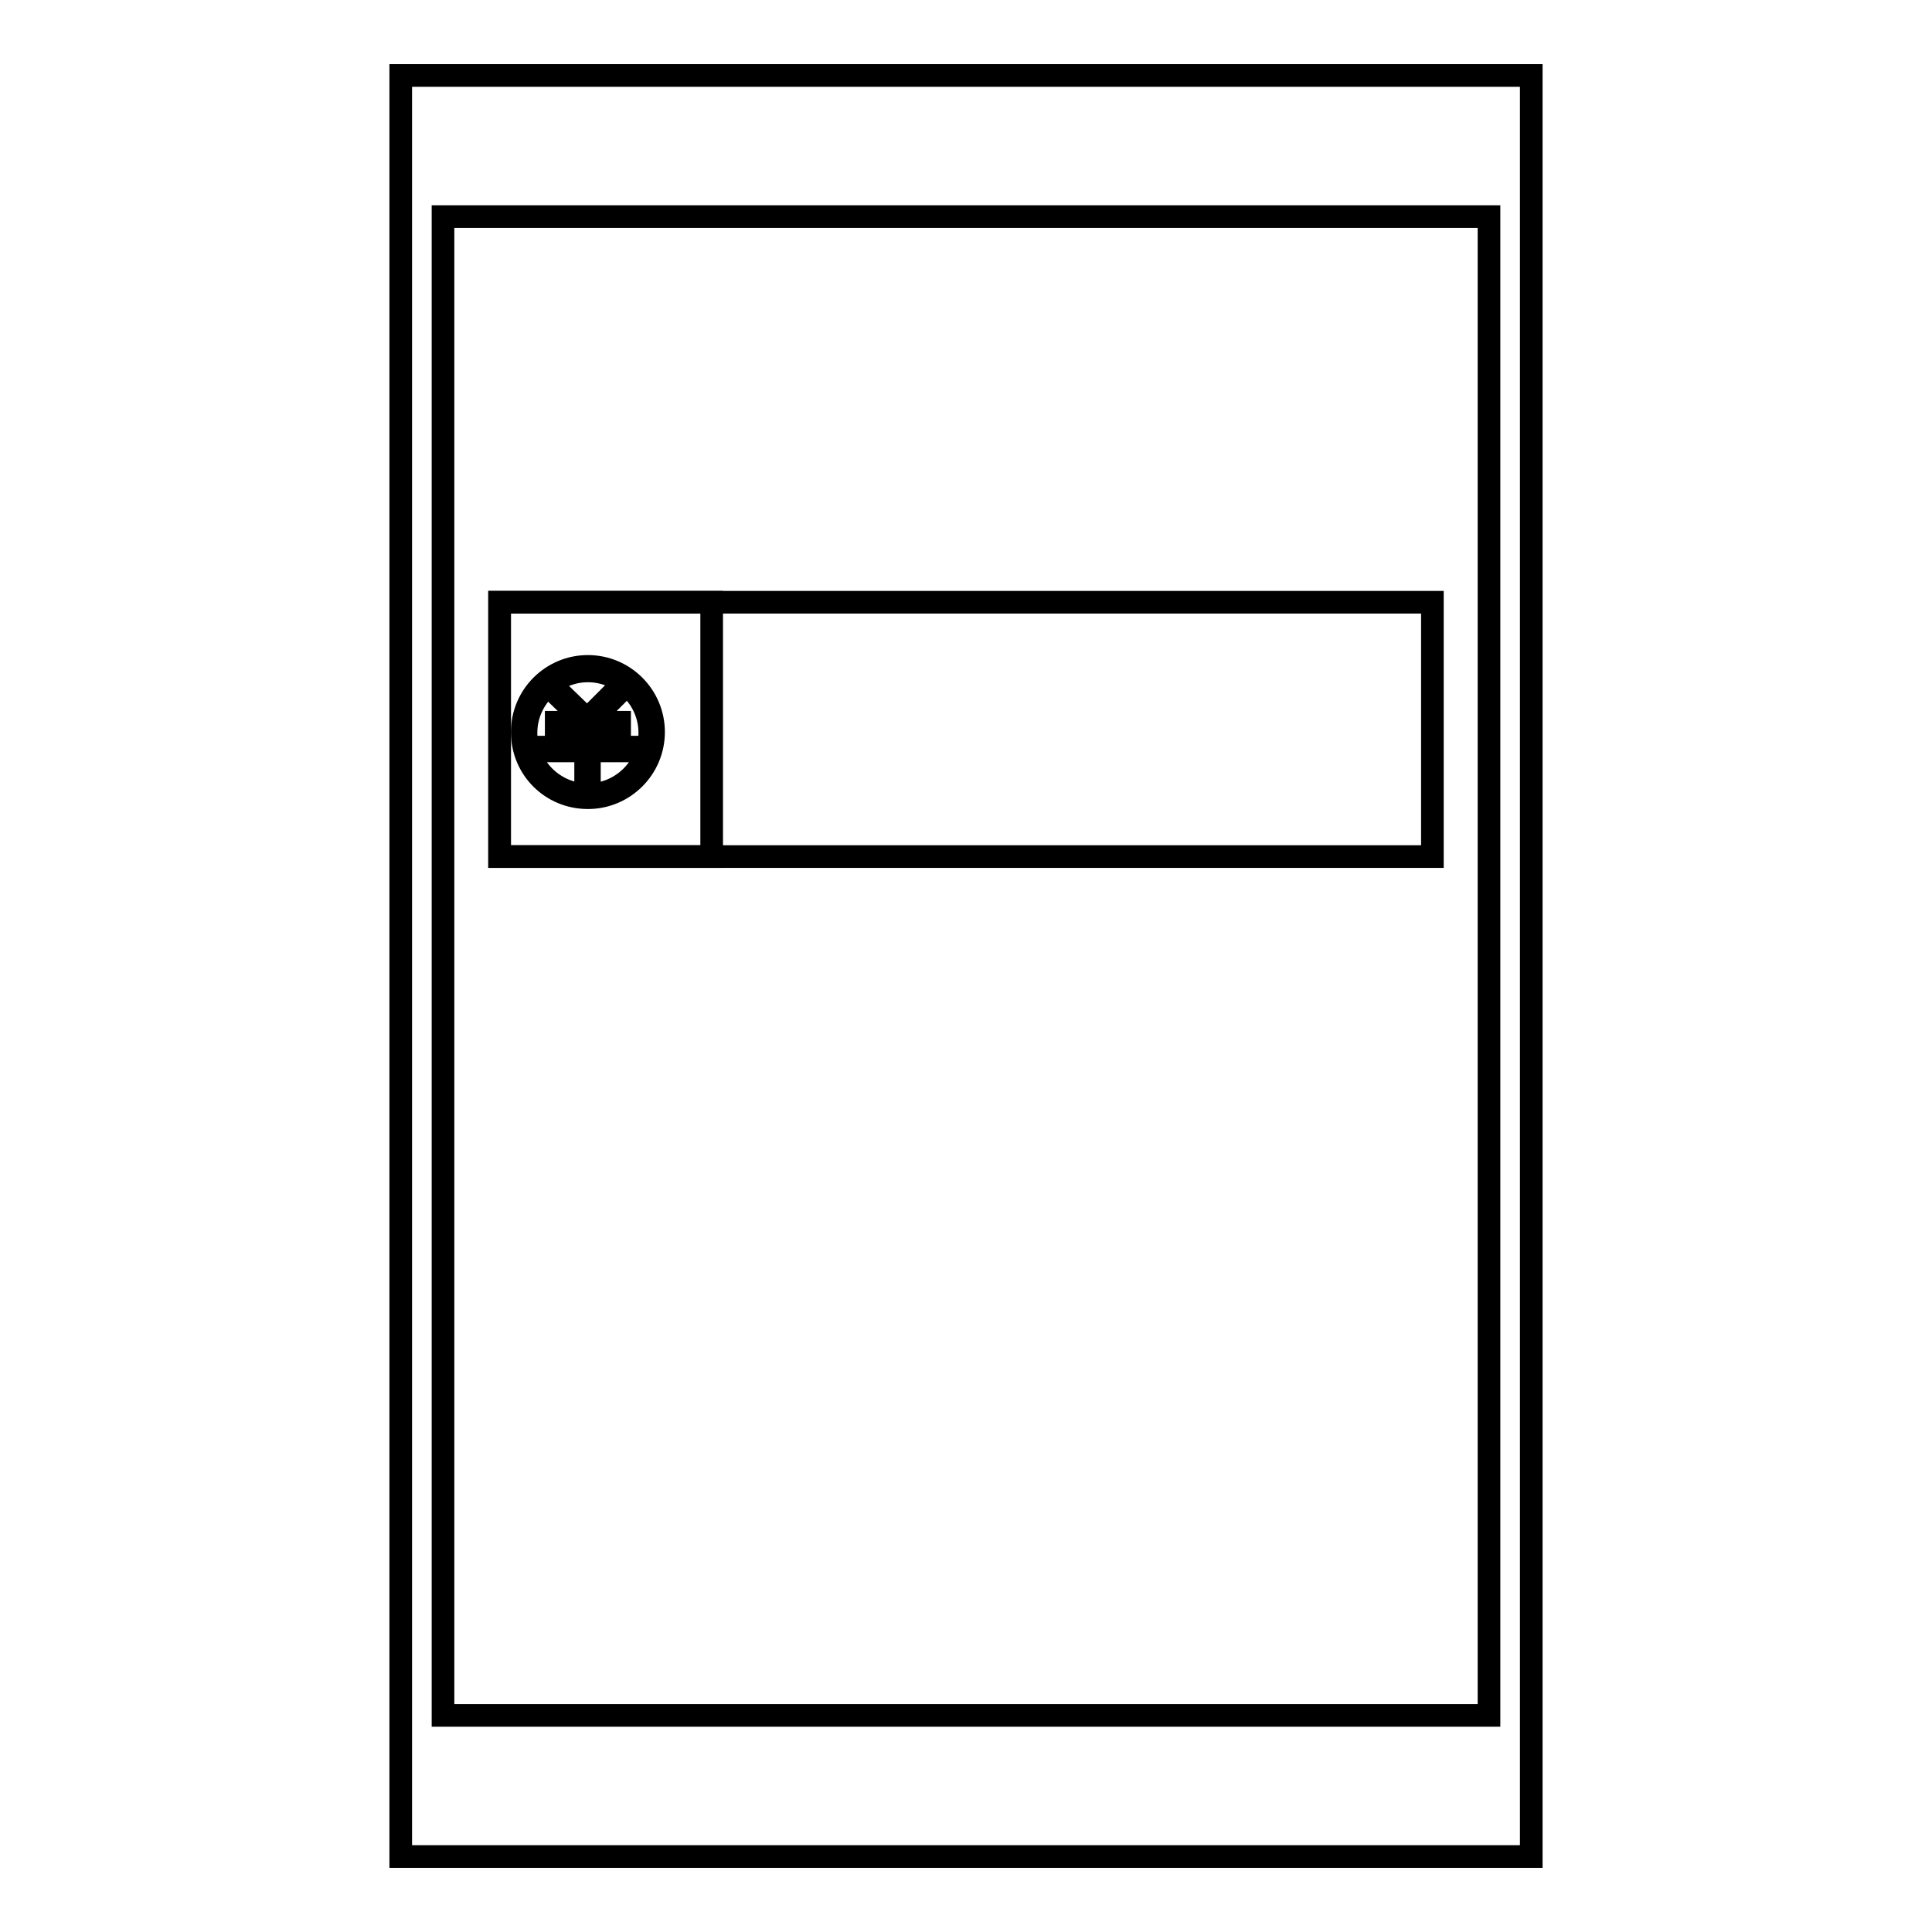 <?xml version="1.0" encoding="utf-8"?>
<!-- Svg Vector Icons : http://www.onlinewebfonts.com/icon -->
<!DOCTYPE svg PUBLIC "-//W3C//DTD SVG 1.1//EN" "http://www.w3.org/Graphics/SVG/1.1/DTD/svg11.dtd">
<svg version="1.1" xmlns="http://www.w3.org/2000/svg" xmlns:xlink="http://www.w3.org/1999/xlink" x="0px" y="0px" viewBox="0 0 256 256" enable-background="new 0 0 256 256" xml:space="preserve">
<g><g><path stroke-width="3" fill-opacity="0" stroke="#000000"  d="M53.1,10h149.8v236H53.1V10L53.1,10z"/><path stroke-width="3" fill-opacity="0" stroke="#000000"  d="M58.7,28.7h138.6v198.6H58.7V28.7z"/><path stroke-width="3" fill-opacity="0" stroke="#000000"  d="M66.2,79.8h28.1v33.7H66.2V79.8L66.2,79.8z"/><path stroke-width="3" fill-opacity="0" stroke="#000000"  d="M66.2,79.8h123.6v33.7H66.2V79.8z"/><path stroke-width="3" fill-opacity="0" stroke="#000000"  d="M77.9,105.7c4.8,0,8.7-3.9,8.7-8.7c0-4.8-3.9-8.7-8.7-8.7c-4.8,0-8.7,3.9-8.7,8.7C69.2,101.9,73.1,105.7,77.9,105.7L77.9,105.7L77.9,105.7z M77.9,95.7L77.9,95.7L77.9,95.7L77.9,95.7L77.9,95.7L77.9,95.7L77.9,95.7z M77.6,95.7h-3.9v0.5h8.4v-0.5h-4l3.3-3.3L81,92.1l-3.2,3.2l-3.1-3l-0.3,0.3L77.6,95.7L77.6,95.7z M78.1,99v-2.8h-0.5V99h-5.6v0.5h5.6v3.8h0.5v-3.8h5.6V99H78.1L78.1,99z M77.9,105.3c-4.5,0-8.2-3.7-8.2-8.2c0-4.5,3.7-8.2,8.2-8.2c4.5,0,8.2,3.7,8.2,8.2C86.1,101.6,82.4,105.3,77.9,105.3L77.9,105.3L77.9,105.3z"/></g></g>
</svg>